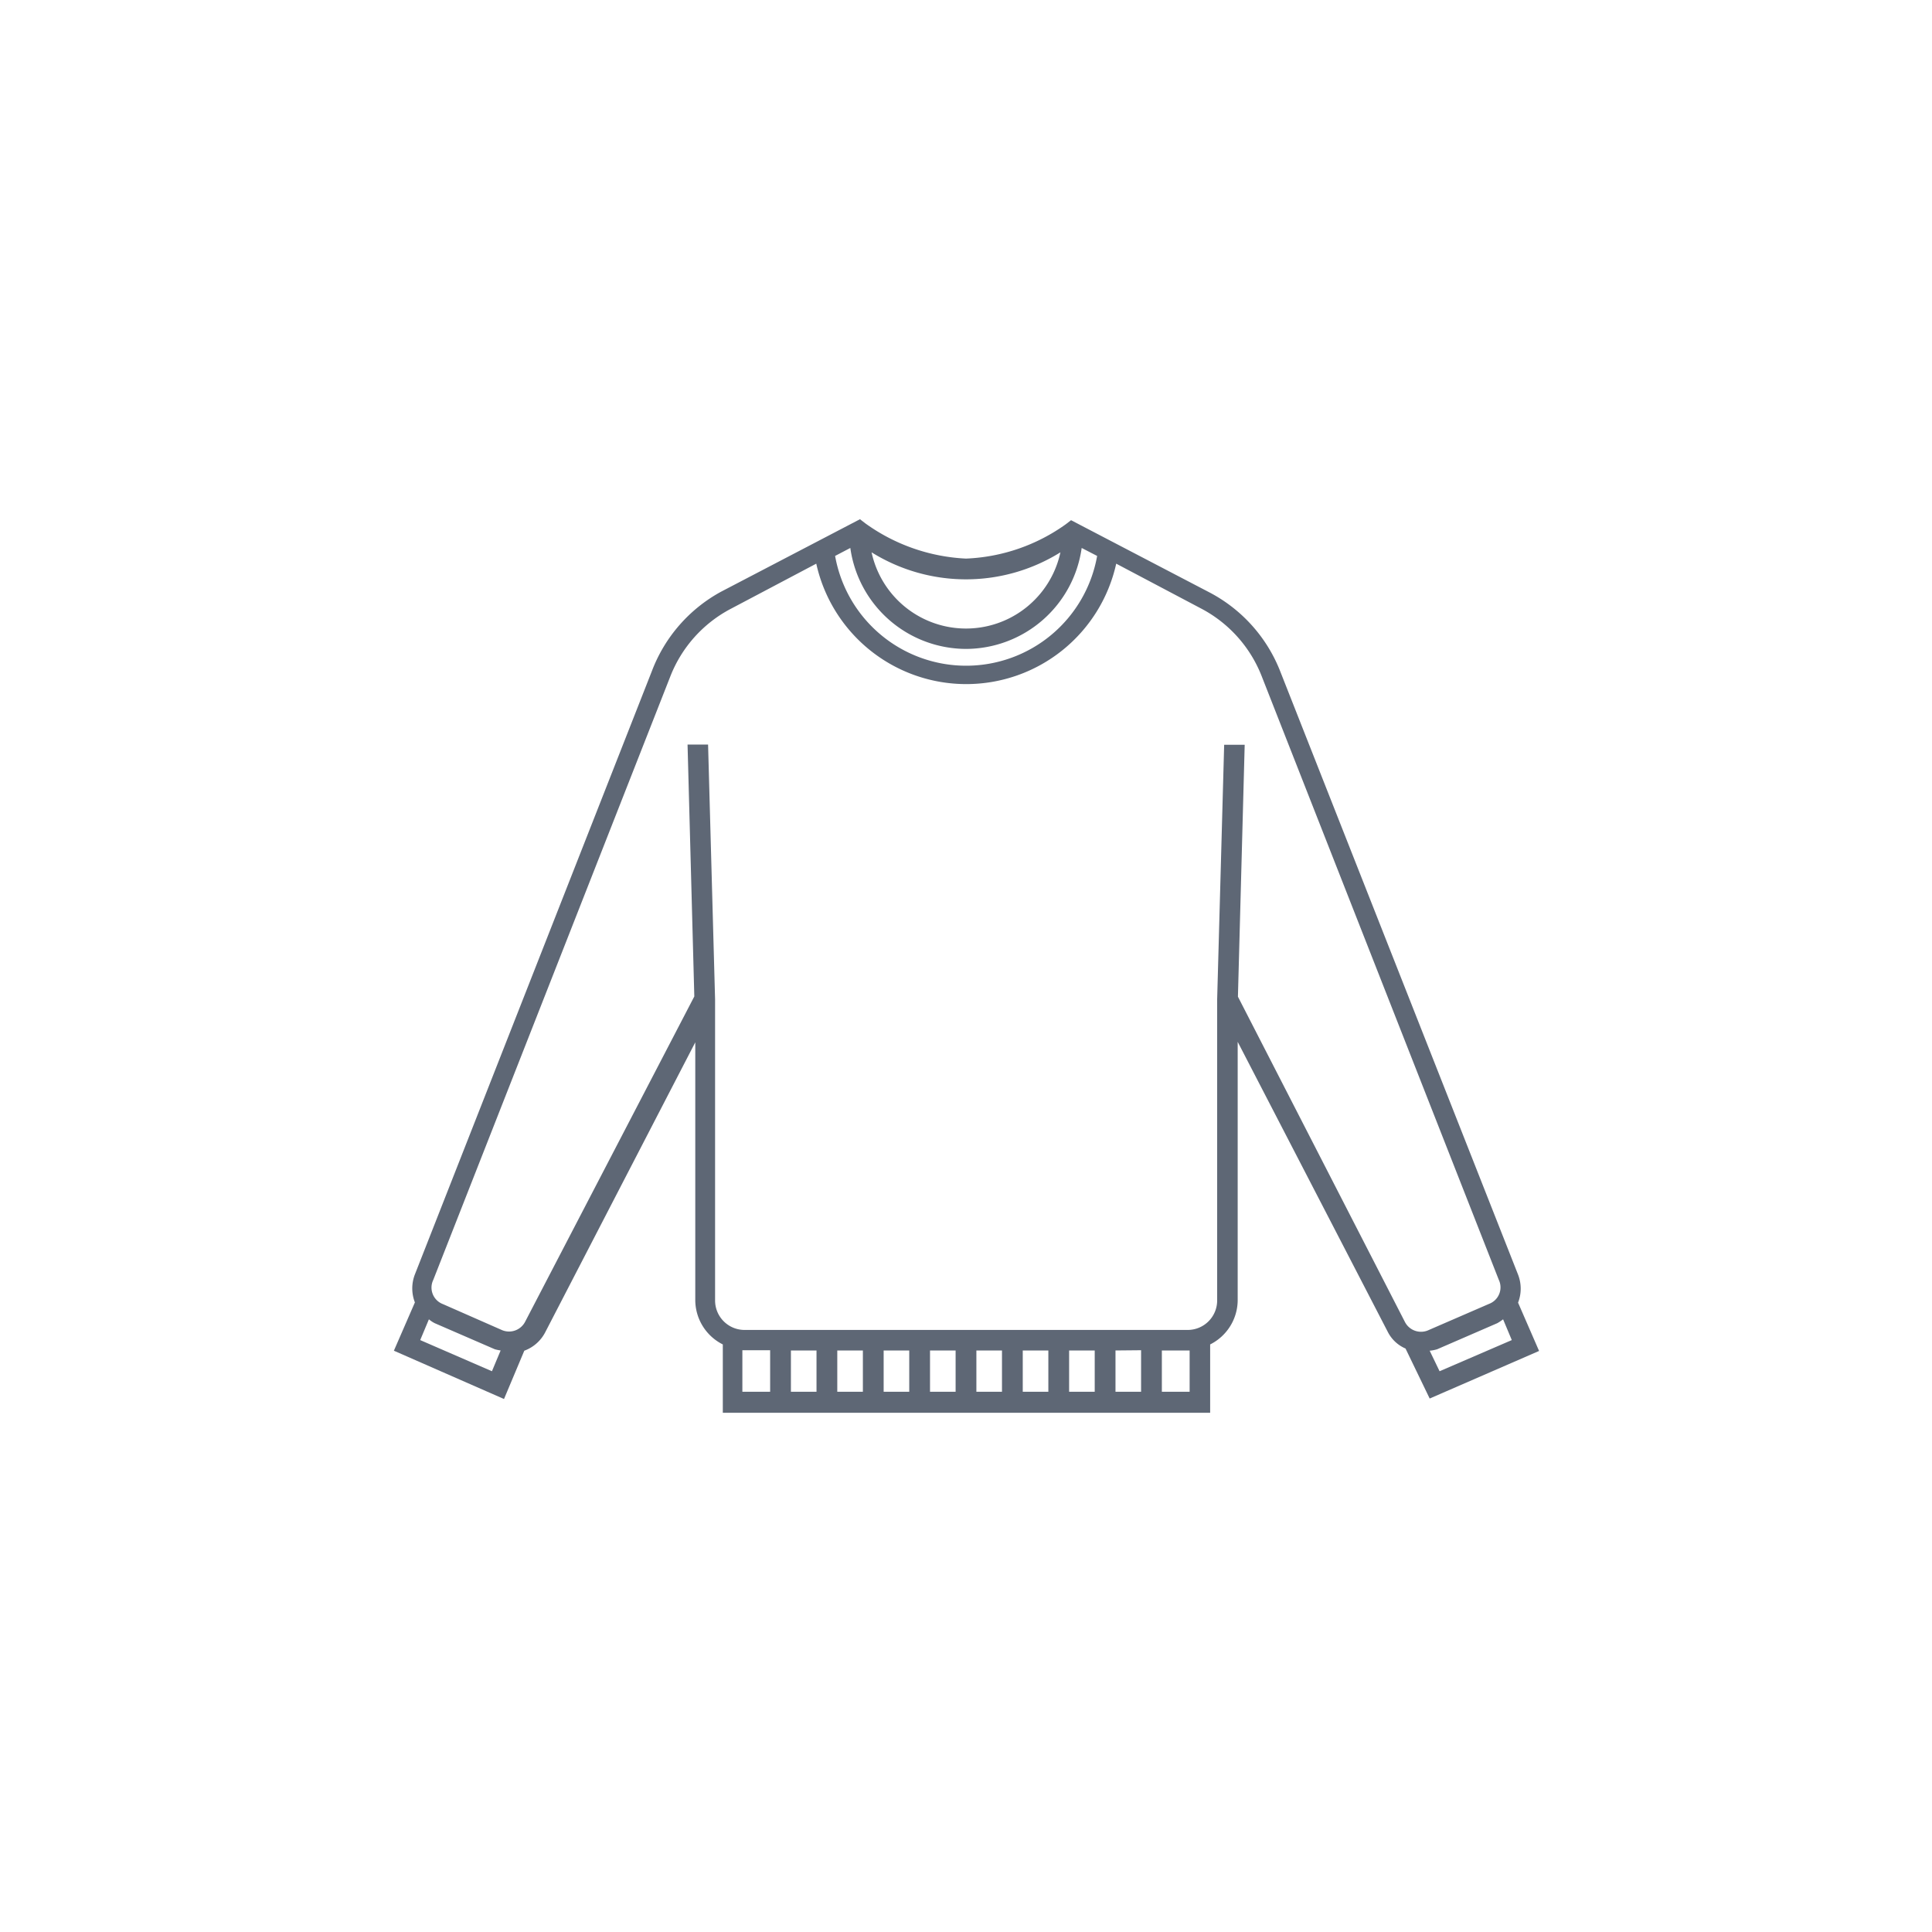 <svg id="图层_1" data-name="图层 1" xmlns="http://www.w3.org/2000/svg" viewBox="0 0 80 80"><defs><style>.cls-1{fill:#5e6775;}</style></defs><title>服装品类</title><path class="cls-1" d="M63.73,55.94l-.87-2a1.6,1.6,0,0,0,0-1.16L53,27.77a6.27,6.27,0,0,0-2.9-3.23l-5.75-3-.22.17A7.62,7.62,0,0,1,40,23.13a7.75,7.75,0,0,1-4.17-1.46l-.22-.17-5.75,3A6.27,6.27,0,0,0,27,27.77l-9.82,25a1.6,1.6,0,0,0,0,1.16l-.87,2,4.56,2,.84-2a1.59,1.59,0,0,0,.87-.77l6.21-12V53.85a2.06,2.06,0,0,0,1.14,1.82V58.5H50.11V55.67a2.06,2.06,0,0,0,1.14-1.82V43.14l6.21,12a1.48,1.48,0,0,0,.74.7l1,2.07Zm-4.12.84-.41-.85a1.55,1.55,0,0,0,.31-.06L62,54.79a2,2,0,0,0,.24-.16l.36.86ZM40,26.87a4.85,4.85,0,0,0,4.79-4.18l.64.33a5.51,5.51,0,0,1-10.85,0l.63-.33A4.85,4.85,0,0,0,40,26.87Zm3.91-4a4,4,0,0,1-7.82,0,7.39,7.39,0,0,0,7.82,0ZM17.4,55.49l.36-.86a1.25,1.25,0,0,0,.24.16l2.49,1.08a2,2,0,0,0,.24.05l-.36.86Zm13.34.42h1.15v1.72H30.74Zm16.51,0v1.72H46.19V55.92Zm-1.92,1.72H44.27V55.92h1.06Zm-1.92,0H42.35V55.92h1.06Zm-1.92,0H40.43V55.92h1.06Zm-1.92,0H38.51V55.92h1.06Zm-1.92,0H36.59V55.92h1.06Zm-1.92,0H34.67V55.92h1.06Zm-1.92,0H32.75V55.92h1.06Zm15.45,0H48.11V55.92h1.15Zm2-16.36.28-10.43-.85,0-.29,10.54V53.85a1.22,1.22,0,0,1-1.22,1.22H30.83a1.22,1.22,0,0,1-1.22-1.22V41.38l-.29-10.55-.85,0,.28,10.43-7,13.46a.75.75,0,0,1-1,.34L18.34,54a.73.73,0,0,1-.4-1l9.82-25a5.37,5.37,0,0,1,2.5-2.79l3.54-1.87a6.36,6.36,0,0,0,12.42,0l3.52,1.86a5.37,5.37,0,0,1,2.5,2.79l9.82,25a.73.73,0,0,1-.4,1l-2.49,1.08a.75.75,0,0,1-1-.34Z"/></svg>